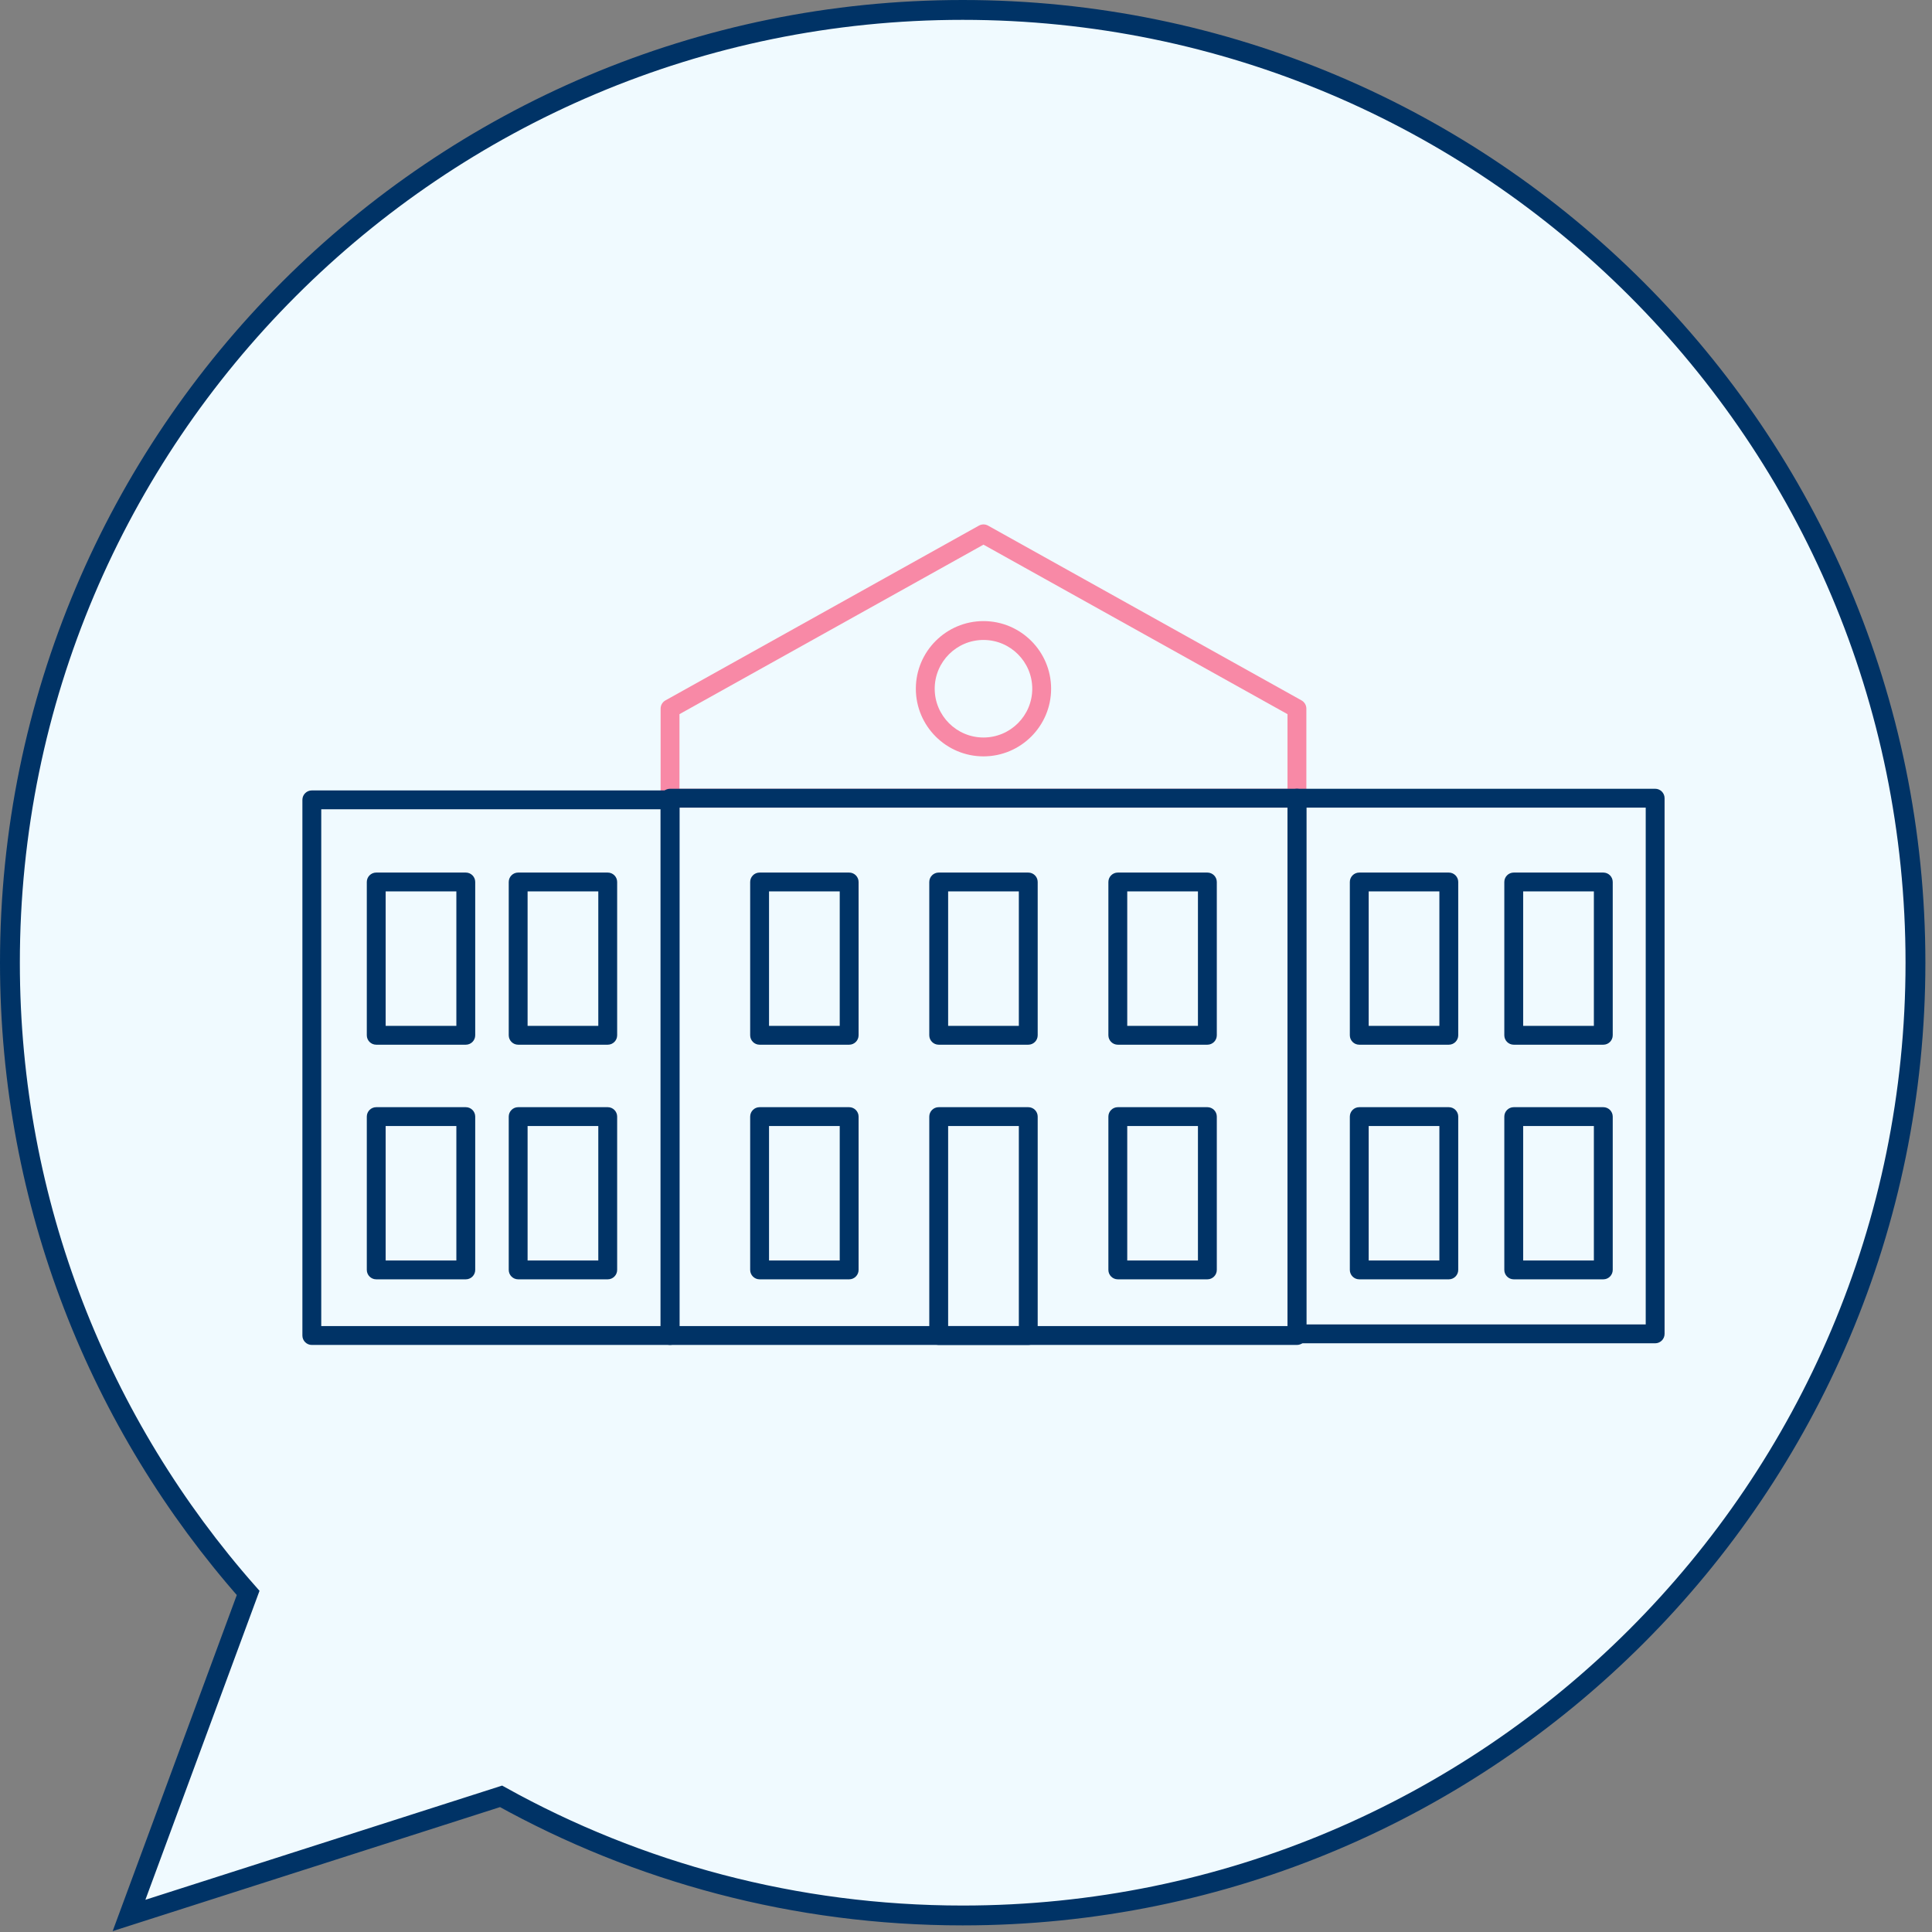 <?xml version="1.0" encoding="UTF-8" standalone="no"?>
<svg width="146px" height="146px" viewBox="0 0 146 146" version="1.1" xmlns="http://www.w3.org/2000/svg" xmlns:xlink="http://www.w3.org/1999/xlink">
    <rect x="0" y="0" width="146" height="146" fill="#808080" stroke="none"/>
    <!-- Generator: Sketch 3.8.3 (29802) - http://www.bohemiancoding.com/sketch -->
    <title>Page 1</title>
    <desc>Created with Sketch.</desc>
    <defs>
        <polygon id="path-1" points="0 145.933 145.5 145.933 145.5 0 0 0"></polygon>
    </defs>
    <g id="Final" stroke="none" stroke-width="1" fill="none" fill-rule="evenodd">
        <g id="TOP-Copy" transform="translate(-388, -1499)">
            <g id="Page-1" transform="translate(388, 1499)">
                <path d="M144.75,72.75 C144.75,112.514 112.515,144.75 72.75,144.75 C60.093,144.75 48.199,141.484 37.865,135.749 L9.75,144.75 L18.752,120.377 C7.548,107.684 0.75,91.011 0.75,72.75 C0.75,32.985 32.986,0.75 72.75,0.75 C112.515,0.75 144.75,32.985 144.75,72.75 L144.75,72.75 Z" id="Fill-1" fill="#F0FAFF"></path>
                <path d="M144.75,72.75 C144.75,112.514 112.515,144.75 72.75,144.75 C60.093,144.75 48.199,141.484 37.865,135.749 L9.75,144.75 L18.752,120.377 C7.548,107.684 0.75,91.011 0.75,72.75 C0.75,32.985 32.986,0.75 72.75,0.75 C112.515,0.75 144.75,32.985 144.75,72.75 L144.75,72.75 Z" id="Stroke-3" stroke="#003366" stroke-width="1.5"></path>
                <mask id="mask-2" fill="white">
                    <use xlink:href="#path-1"></use>
                </mask>
                <g id="Clip-6"></g>
                <path d="M29.144,95.253 L34.487,95.253 L34.487,85.094 L29.144,85.094 L29.144,95.253 Z M35.2,96.678 L28.432,96.678 C28.039,96.678 27.719,96.359 27.719,95.965 L27.719,84.382 C27.719,83.988 28.039,83.669 28.432,83.669 L35.2,83.669 C35.593,83.669 35.912,83.988 35.912,84.382 L35.912,95.965 C35.912,96.359 35.593,96.678 35.2,96.678 L35.2,96.678 Z" id="Fill-5" fill="#003366" mask="url(#mask-2)"></path>
                <path d="M29.144,77.523 L34.487,77.523 L34.487,67.364 L29.144,67.364 L29.144,77.523 Z M35.2,78.948 L28.432,78.948 C28.039,78.948 27.719,78.629 27.719,78.235 L27.719,66.652 C27.719,66.258 28.039,65.939 28.432,65.939 L35.2,65.939 C35.593,65.939 35.912,66.258 35.912,66.652 L35.912,78.235 C35.912,78.629 35.593,78.948 35.2,78.948 L35.2,78.948 Z" id="Fill-7" fill="#003366" mask="url(#mask-2)"></path>
                <path d="M39.87,95.253 L45.213,95.253 L45.213,85.094 L39.87,85.094 L39.87,95.253 Z M45.925,96.678 L39.157,96.678 C38.764,96.678 38.445,96.359 38.445,95.965 L38.445,84.382 C38.445,83.988 38.764,83.669 39.157,83.669 L45.925,83.669 C46.319,83.669 46.638,83.988 46.638,84.382 L46.638,95.965 C46.638,96.359 46.319,96.678 45.925,96.678 L45.925,96.678 Z" id="Fill-8" fill="#003366" mask="url(#mask-2)"></path>
                <path d="M39.87,77.523 L45.213,77.523 L45.213,67.364 L39.87,67.364 L39.87,77.523 Z M45.925,78.948 L39.157,78.948 C38.764,78.948 38.445,78.629 38.445,78.235 L38.445,66.652 C38.445,66.258 38.764,65.939 39.157,65.939 L45.925,65.939 C46.319,65.939 46.638,66.258 46.638,66.652 L46.638,78.235 C46.638,78.629 46.319,78.948 45.925,78.948 L45.925,78.948 Z" id="Fill-9" fill="#003366" mask="url(#mask-2)"></path>
                <path d="M58.115,95.253 L63.458,95.253 L63.458,85.094 L58.115,85.094 L58.115,95.253 Z M64.17,96.678 L57.402,96.678 C57.009,96.678 56.69,96.359 56.69,95.965 L56.69,84.382 C56.69,83.988 57.009,83.669 57.402,83.669 L64.17,83.669 C64.563,83.669 64.883,83.988 64.883,84.382 L64.883,95.965 C64.883,96.359 64.563,96.678 64.17,96.678 L64.17,96.678 Z" id="Fill-10" fill="#003366" mask="url(#mask-2)"></path>
                <path d="M58.115,77.523 L63.458,77.523 L63.458,67.364 L58.115,67.364 L58.115,77.523 Z M64.17,78.948 L57.402,78.948 C57.009,78.948 56.69,78.629 56.69,78.235 L56.69,66.652 C56.69,66.258 57.009,65.939 57.402,65.939 L64.17,65.939 C64.563,65.939 64.883,66.258 64.883,66.652 L64.883,78.235 C64.883,78.629 64.563,78.948 64.17,78.948 L64.17,78.948 Z" id="Fill-11" fill="#003366" mask="url(#mask-2)"></path>
                <path d="M71.65,100.212 L76.993,100.212 L76.993,85.094 L71.65,85.094 L71.65,100.212 Z M77.706,101.637 L70.938,101.637 C70.544,101.637 70.225,101.318 70.225,100.925 L70.225,84.382 C70.225,83.988 70.544,83.669 70.938,83.669 L77.706,83.669 C78.099,83.669 78.418,83.988 78.418,84.382 L78.418,100.925 C78.418,101.318 78.099,101.637 77.706,101.637 L77.706,101.637 Z" id="Fill-12" fill="#003366" mask="url(#mask-2)"></path>
                <path d="M71.65,77.523 L76.993,77.523 L76.993,67.364 L71.65,67.364 L71.65,77.523 Z M77.706,78.948 L70.938,78.948 C70.544,78.948 70.225,78.629 70.225,78.235 L70.225,66.652 C70.225,66.258 70.544,65.939 70.938,65.939 L77.706,65.939 C78.099,65.939 78.418,66.258 78.418,66.652 L78.418,78.235 C78.418,78.629 78.099,78.948 77.706,78.948 L77.706,78.948 Z" id="Fill-13" fill="#003366" mask="url(#mask-2)"></path>
                <path d="M85.185,95.253 L90.528,95.253 L90.528,85.094 L85.185,85.094 L85.185,95.253 Z M91.24,96.678 L84.473,96.678 C84.079,96.678 83.76,96.359 83.76,95.965 L83.76,84.382 C83.76,83.988 84.079,83.669 84.473,83.669 L91.24,83.669 C91.634,83.669 91.953,83.988 91.953,84.382 L91.953,95.965 C91.953,96.359 91.634,96.678 91.24,96.678 L91.24,96.678 Z" id="Fill-14" fill="#003366" mask="url(#mask-2)"></path>
                <path d="M85.185,77.523 L90.528,77.523 L90.528,67.364 L85.185,67.364 L85.185,77.523 Z M91.24,78.948 L84.473,78.948 C84.079,78.948 83.76,78.629 83.76,78.235 L83.76,66.652 C83.76,66.258 84.079,65.939 84.473,65.939 L91.24,65.939 C91.634,65.939 91.953,66.258 91.953,66.652 L91.953,78.235 C91.953,78.629 91.634,78.948 91.24,78.948 L91.24,78.948 Z" id="Fill-15" fill="#003366" mask="url(#mask-2)"></path>
                <path d="M103.431,95.253 L108.773,95.253 L108.773,85.094 L103.431,85.094 L103.431,95.253 Z M109.485,96.678 L102.718,96.678 C102.325,96.678 102.006,96.359 102.006,95.965 L102.006,84.382 C102.006,83.988 102.325,83.669 102.718,83.669 L109.485,83.669 C109.878,83.669 110.198,83.988 110.198,84.382 L110.198,95.965 C110.198,96.359 109.878,96.678 109.485,96.678 L109.485,96.678 Z" id="Fill-16" fill="#003366" mask="url(#mask-2)"></path>
                <path d="M103.431,77.523 L108.773,77.523 L108.773,67.364 L103.431,67.364 L103.431,77.523 Z M109.485,78.948 L102.718,78.948 C102.325,78.948 102.006,78.629 102.006,78.235 L102.006,66.652 C102.006,66.258 102.325,65.939 102.718,65.939 L109.485,65.939 C109.878,65.939 110.198,66.258 110.198,66.652 L110.198,78.235 C110.198,78.629 109.878,78.948 109.485,78.948 L109.485,78.948 Z" id="Fill-17" fill="#003366" mask="url(#mask-2)"></path>
                <path d="M115.105,95.253 L120.448,95.253 L120.448,85.094 L115.105,85.094 L115.105,95.253 Z M121.161,96.678 L114.393,96.678 C113.999,96.678 113.68,96.359 113.68,95.965 L113.68,84.382 C113.68,83.988 113.999,83.669 114.393,83.669 L121.161,83.669 C121.554,83.669 121.873,83.988 121.873,84.382 L121.873,95.965 C121.873,96.359 121.554,96.678 121.161,96.678 L121.161,96.678 Z" id="Fill-18" fill="#003366" mask="url(#mask-2)"></path>
                <path d="M115.105,77.523 L120.448,77.523 L120.448,67.364 L115.105,67.364 L115.105,77.523 Z M121.161,78.948 L114.393,78.948 C113.999,78.948 113.68,78.629 113.68,78.235 L113.68,66.652 C113.68,66.258 113.999,65.939 114.393,65.939 L121.161,65.939 C121.554,65.939 121.873,66.258 121.873,66.652 L121.873,78.235 C121.873,78.629 121.554,78.948 121.161,78.948 L121.161,78.948 Z" id="Fill-19" fill="#003366" mask="url(#mask-2)"></path>
                <path d="M51.347,59.606 L97.296,59.606 L97.296,53.969 L74.321,41.159 L51.347,53.969 L51.347,59.606 Z M98.008,61.031 L50.635,61.031 C50.241,61.031 49.922,60.712 49.922,60.319 L49.922,53.551 C49.922,53.293 50.062,53.054 50.288,52.928 L73.974,39.721 C74.19,39.6 74.453,39.6 74.668,39.721 L98.355,52.928 C98.581,53.054 98.721,53.293 98.721,53.551 L98.721,60.319 C98.721,60.712 98.402,61.031 98.008,61.031 L98.008,61.031 Z" id="Fill-20" fill="#F889A6" mask="url(#mask-2)"></path>
                <path d="M74.321,48.361 C72.288,48.361 70.635,50.014 70.635,52.047 C70.635,54.08 72.288,55.733 74.321,55.733 C76.354,55.733 78.007,54.08 78.007,52.047 C78.007,50.014 76.354,48.361 74.321,48.361 M74.321,57.158 C71.503,57.158 69.21,54.865 69.21,52.047 C69.21,49.228 71.503,46.936 74.321,46.936 C77.139,46.936 79.432,49.228 79.432,52.047 C79.432,54.865 77.139,57.158 74.321,57.158" id="Fill-21" fill="#F889A6" mask="url(#mask-2)"></path>
                <path d="M24.277,100.212 L49.922,100.212 L49.922,61.156 L24.277,61.156 L24.277,100.212 Z M50.634,101.637 L23.564,101.637 C23.171,101.637 22.852,101.318 22.852,100.925 L22.852,60.444 C22.852,60.051 23.171,59.732 23.564,59.732 L50.634,59.732 C51.028,59.732 51.347,60.051 51.347,60.444 L51.347,100.925 C51.347,101.318 51.028,101.637 50.634,101.637 L50.634,101.637 Z" id="Fill-22" fill="#003366" mask="url(#mask-2)"></path>
                <path d="M98.721,100.087 L124.366,100.087 L124.366,61.031 L98.721,61.031 L98.721,100.087 Z M125.078,101.512 L98.008,101.512 C97.615,101.512 97.296,101.193 97.296,100.8 L97.296,60.319 C97.296,59.926 97.615,59.606 98.008,59.606 L125.078,59.606 C125.472,59.606 125.791,59.926 125.791,60.319 L125.791,100.8 C125.791,101.193 125.472,101.512 125.078,101.512 L125.078,101.512 Z" id="Fill-23" fill="#003366" mask="url(#mask-2)"></path>
                <path d="M51.347,100.212 L97.296,100.212 L97.296,61.031 L51.347,61.031 L51.347,100.212 Z M98.008,101.637 L50.634,101.637 C50.241,101.637 49.922,101.318 49.922,100.925 L49.922,60.319 C49.922,59.926 50.241,59.606 50.634,59.606 L98.008,59.606 C98.402,59.606 98.721,59.926 98.721,60.319 L98.721,100.925 C98.721,101.318 98.402,101.637 98.008,101.637 L98.008,101.637 Z" id="Fill-24" fill="#003366" mask="url(#mask-2)"></path>
            </g>
        </g>
    </g>
</svg>